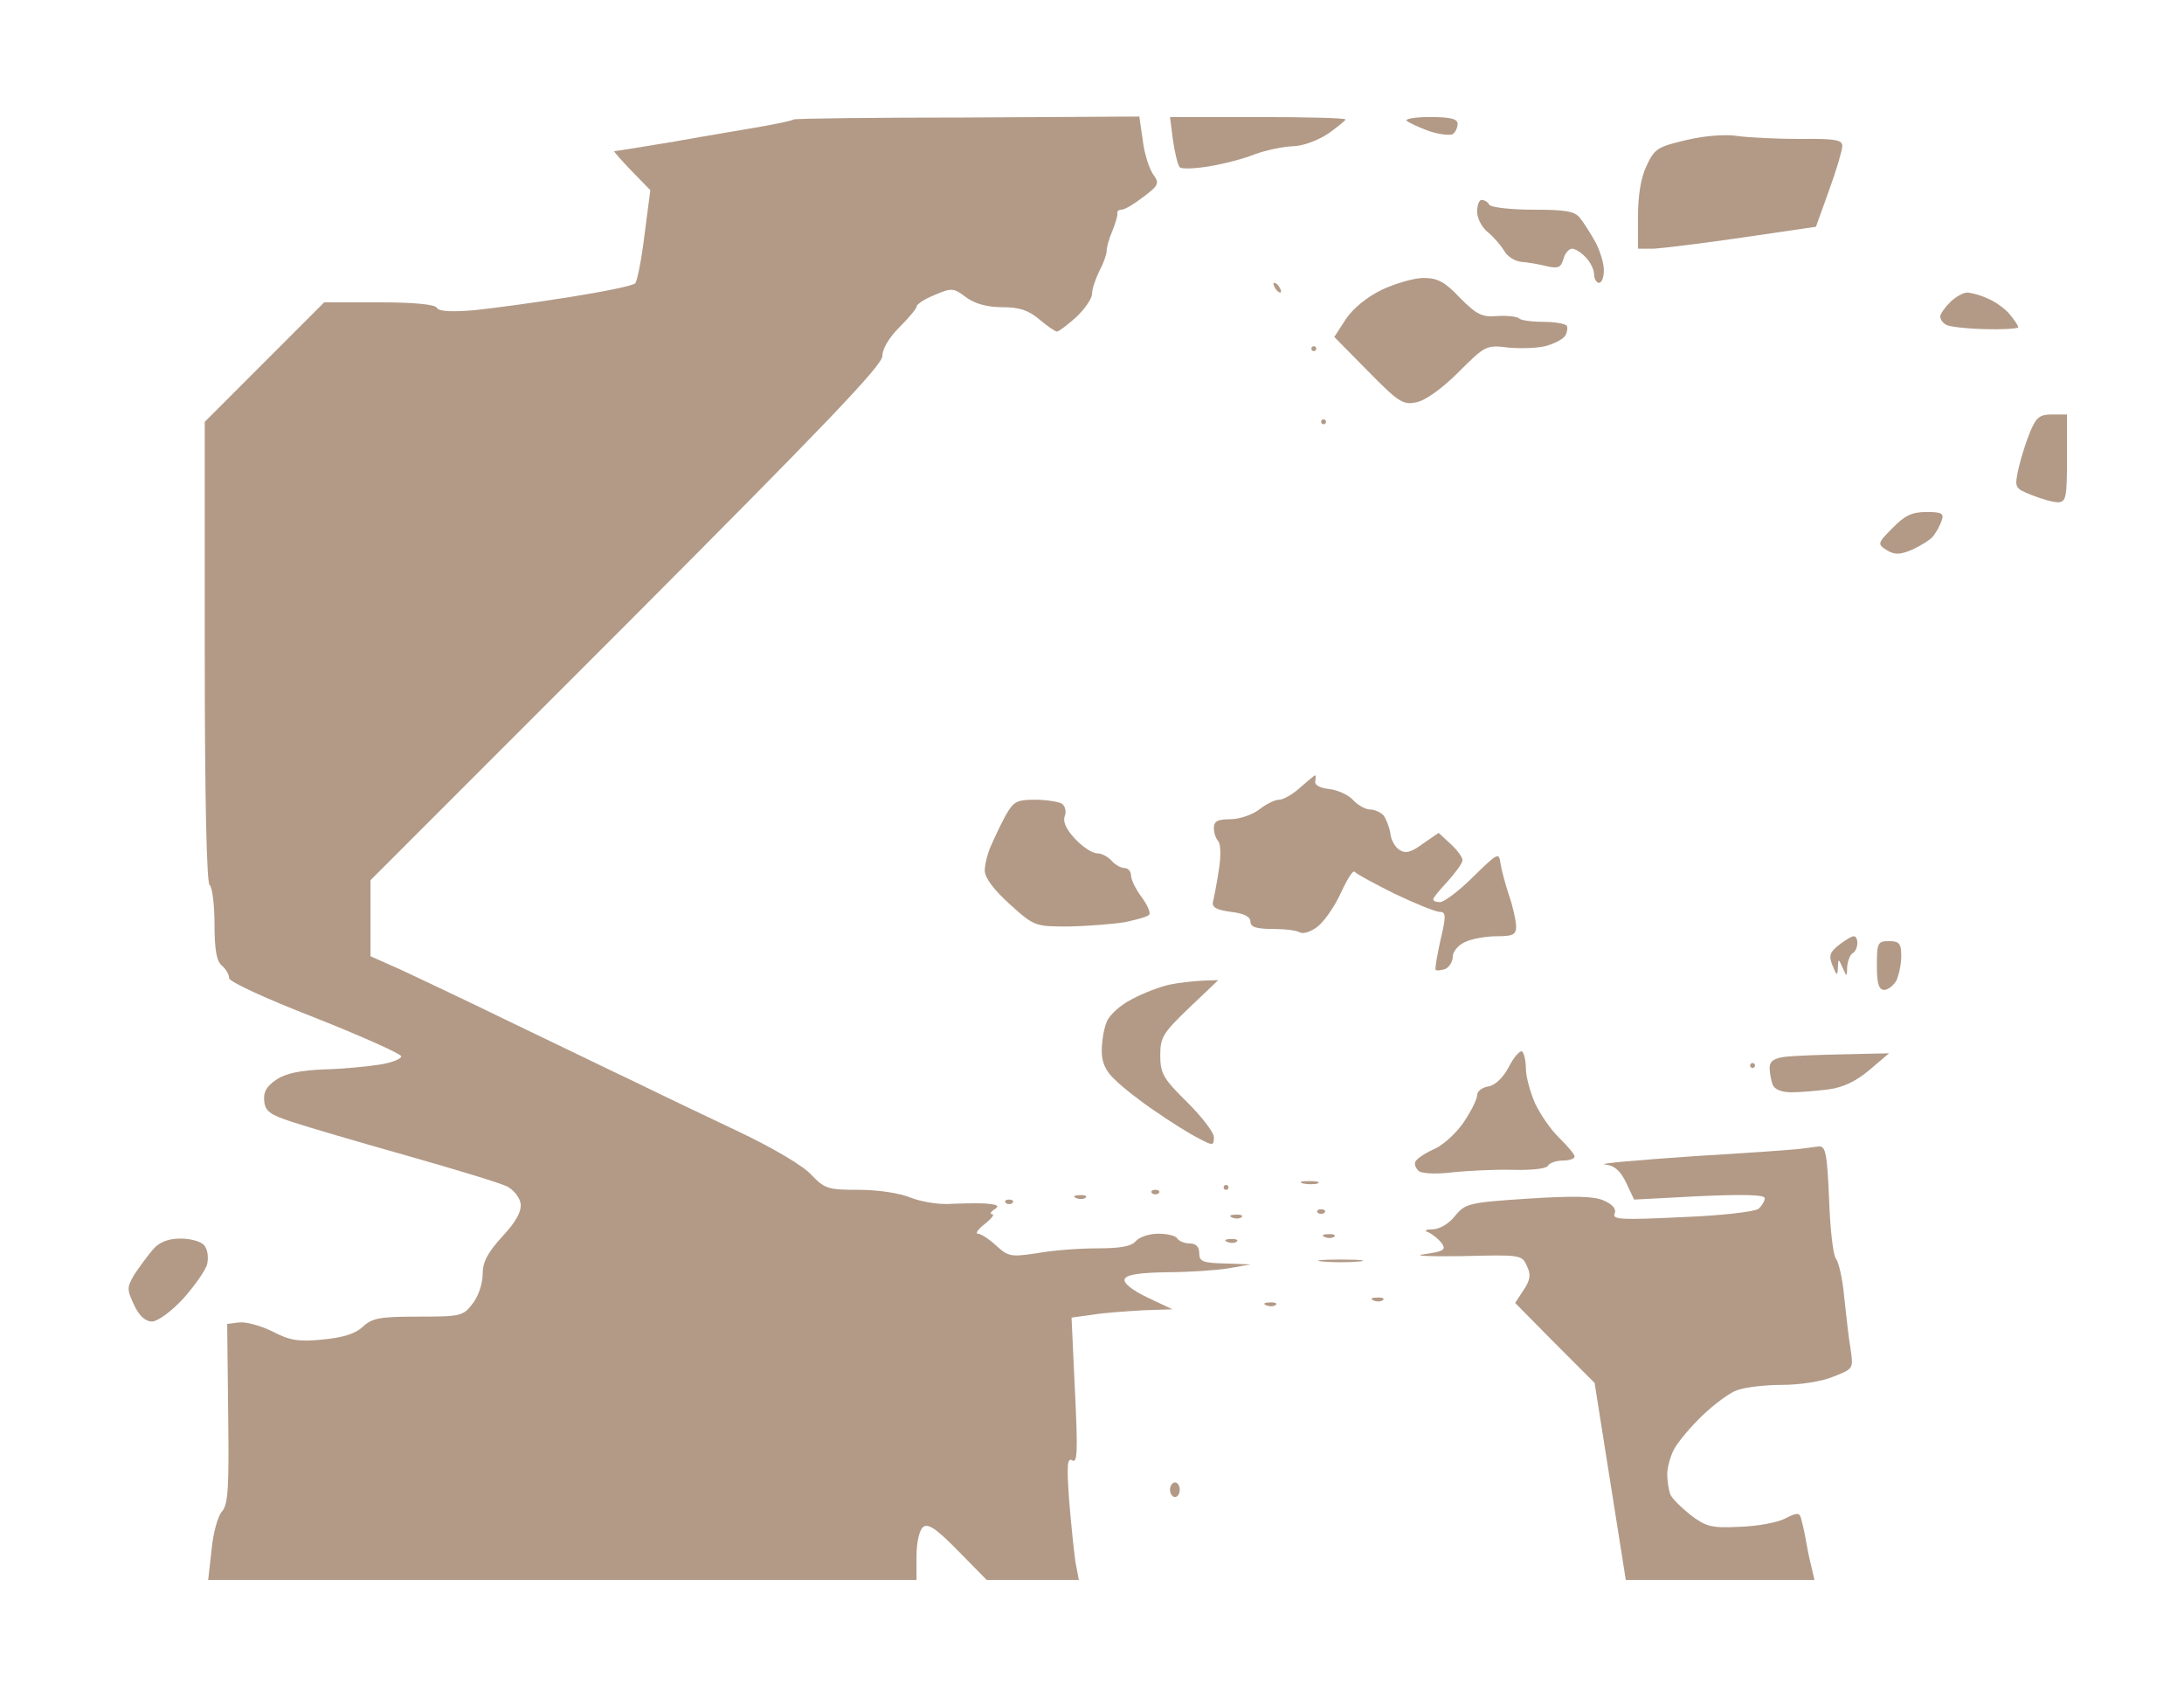 <?xml version="1.0" standalone="no"?>
<!DOCTYPE svg PUBLIC "-//W3C//DTD SVG 20010904//EN"
 "http://www.w3.org/TR/2001/REC-SVG-20010904/DTD/svg10.dtd">
<svg version="1.0" xmlns="http://www.w3.org/2000/svg"
 width="100%" height="100%" viewBox="0 0 448 348"
 preserveAspectRatio="xMidYMid meet">
<rect width="448" height="348" fill="#ffffff" stroke="none"/><g transform="translate(0,348) scale(0.1,-0.1)"
fill="#b29a87" stroke="none">
<path d="M1984 3239 c-194 0 -354 -2 -356 -4 -2 -2 -30 -8 -63 -14 -33 -6
-114 -19 -180 -31 -66 -11 -122 -20 -125 -20 -2 0 14 -18 35 -40 l39 -40 -12
-92 c-6 -50 -15 -95 -19 -99 -5 -5 -64 -17 -133 -28 -69 -11 -157 -23 -196
-27 -48 -4 -74 -3 -78 5 -5 7 -48 11 -119 11 l-112 0 -123 -123 -122 -122 0
-472 c0 -304 4 -474 10 -478 5 -3 10 -39 10 -79 0 -53 4 -77 15 -86 8 -7 15
-18 15 -26 0 -7 73 -41 176 -81 96 -38 176 -74 177 -79 1 -5 -18 -13 -43 -17
-25 -4 -76 -9 -115 -10 -49 -2 -79 -8 -98 -21 -21 -14 -27 -26 -25 -44 2 -21
12 -28 58 -43 30 -10 136 -41 235 -69 99 -28 191 -56 205 -63 14 -7 26 -23 28
-35 2 -16 -9 -37 -37 -67 -31 -34 -41 -53 -41 -78 0 -20 -9 -46 -21 -61 -19
-25 -25 -26 -112 -26 -78 0 -94 -3 -113 -21 -15 -14 -40 -22 -82 -26 -49 -5
-68 -2 -104 17 -25 12 -55 20 -68 18 l-24 -3 2 -184 c2 -153 0 -187 -13 -201
-8 -9 -18 -44 -21 -78 l-7 -62 727 0 726 0 0 49 c0 28 6 53 13 59 10 9 27 -2
72 -48 l59 -60 94 0 95 0 -7 37 c-3 21 -9 78 -13 127 -5 72 -4 88 7 81 10 -6
11 21 5 143 l-7 150 44 6 c23 4 70 7 103 9 l60 2 -51 24 c-33 16 -50 30 -47
38 4 9 29 13 87 14 44 0 101 4 126 8 l45 8 -52 2 c-46 1 -53 4 -53 21 0 13 -7
20 -19 20 -11 0 -23 5 -26 10 -3 6 -21 10 -39 10 -19 0 -39 -7 -46 -15 -9 -11
-32 -15 -79 -15 -36 0 -92 -4 -124 -10 -53 -8 -59 -7 -84 16 -14 13 -31 24
-37 24 -6 0 0 9 14 20 14 11 21 20 15 20 -5 0 -3 5 5 10 11 7 7 10 -20 12 -19
1 -53 0 -75 -1 -22 -1 -57 5 -77 13 -22 9 -66 16 -106 16 -64 0 -70 2 -98 31
-16 18 -79 55 -144 86 -63 30 -160 76 -215 103 -55 26 -172 83 -260 125 -88
43 -188 90 -222 106 l-63 28 0 78 0 78 525 525 c409 410 525 531 525 550 0 15
14 38 35 59 19 19 35 38 35 42 0 5 17 16 37 24 35 15 39 15 65 -5 18 -13 43
-20 74 -20 35 0 53 -6 76 -25 16 -14 33 -25 36 -25 4 0 22 14 40 30 17 16 32
38 32 47 0 10 7 31 15 47 8 15 15 34 15 41 0 8 5 26 12 42 6 15 11 31 10 36
-1 4 3 7 9 7 6 0 26 12 44 26 32 24 34 28 20 47 -8 12 -18 43 -21 70 l-7 48
-353 -2z"/>
<path d="M2580 3240 l-180 0 6 -47 c4 -27 10 -52 14 -56 4 -4 31 -3 61 2 30 5
72 16 94 25 22 8 56 15 75 16 21 0 51 11 73 25 20 14 37 28 37 30 0 3 -81 5
-180 5z"/>
<path d="M2933 3240 c-31 0 -53 -4 -47 -8 5 -4 26 -14 46 -21 21 -7 42 -9 48
-6 5 3 10 13 10 21 0 10 -14 14 -57 14z"/>
<path d="M3565 3201 c-24 4 -67 1 -105 -8 -60 -14 -66 -18 -82 -52 -12 -24
-18 -62 -18 -104 l0 -67 33 0 c17 1 100 11 182 23 l150 22 27 75 c15 41 27 82
27 90 1 13 -14 16 -86 15 -49 0 -106 3 -128 6z"/>
<path d="M3039 3070 c-5 0 -9 -11 -9 -24 0 -14 10 -33 23 -43 12 -10 27 -28
33 -38 6 -11 22 -21 35 -22 13 -1 37 -5 52 -9 23 -5 29 -3 34 15 3 11 11 21
18 21 6 0 19 -8 28 -18 10 -10 17 -26 17 -35 0 -9 5 -17 10 -17 6 0 10 12 10
26 0 14 -8 40 -17 57 -10 18 -24 40 -32 50 -11 14 -30 17 -97 17 -46 0 -86 5
-89 10 -3 6 -10 10 -16 10z"/>
<path d="M2920 2910 c-19 0 -57 -11 -85 -24 -31 -15 -59 -38 -74 -60 l-24 -37
69 -70 c62 -63 72 -70 99 -64 18 3 53 28 87 62 55 55 57 56 104 50 25 -2 60
-1 77 4 17 5 34 14 38 21 4 7 5 16 3 20 -3 4 -24 8 -48 8 -23 0 -46 3 -50 7
-4 4 -24 6 -44 5 -32 -3 -43 3 -77 37 -31 33 -46 41 -75 41z"/>
<path d="M2614 2900 c-3 0 -2 -4 1 -10 3 -5 8 -10 11 -10 3 0 2 5 -1 10 -3 6
-8 10 -11 10z"/>
<path d="M4035 2880 c-8 0 -24 -9 -35 -20 -11 -11 -20 -24 -20 -29 0 -6 5 -13
12 -17 6 -4 42 -8 80 -9 37 -1 68 1 68 4 0 3 -8 15 -18 27 -9 11 -30 26 -45
32 -15 7 -34 12 -42 12z"/>
<path d="M2695 2770 c-3 0 -5 -2 -5 -5 0 -3 2 -5 5 -5 3 0 5 2 5 5 0 3 -2 5
-5 5z"/>
<path d="M4209 2630 c-25 0 -32 -6 -44 -34 -8 -19 -19 -53 -24 -75 -9 -41 -9
-42 26 -56 20 -8 44 -15 54 -15 17 0 19 9 19 90 l0 90 -31 0z"/>
<path d="M2715 2620 c-3 0 -5 -2 -5 -5 0 -3 2 -5 5 -5 3 0 5 2 5 5 0 3 -2 5
-5 5z"/>
<path d="M3952 2430 c-30 0 -45 -7 -70 -33 -31 -31 -31 -33 -12 -45 16 -10 27
-10 53 1 17 8 37 20 43 28 6 8 14 22 17 32 5 14 0 17 -31 17z"/>
<path d="M2698 1890 c-2 0 -16 -12 -31 -25 -15 -14 -35 -25 -43 -25 -9 0 -27
-9 -41 -20 -14 -11 -41 -20 -59 -20 -26 0 -34 -4 -34 -18 0 -10 4 -22 9 -27 5
-6 6 -31 1 -60 -4 -27 -10 -57 -12 -65 -2 -11 8 -16 37 -20 27 -3 40 -10 40
-20 0 -11 12 -15 45 -15 25 0 50 -3 56 -7 7 -4 23 1 37 12 14 11 36 43 48 70
13 28 25 47 28 42 3 -4 40 -24 82 -45 42 -20 84 -37 92 -37 13 0 14 -7 2 -57
-7 -32 -12 -60 -10 -62 2 -2 11 -1 20 2 8 4 15 15 15 25 0 10 11 24 25 30 14
7 44 12 65 12 33 0 40 3 40 20 0 10 -6 39 -14 62 -8 24 -16 54 -18 67 -3 24
-6 22 -56 -27 -29 -29 -60 -52 -68 -52 -8 0 -14 2 -14 6 0 3 13 19 30 37 16
18 30 37 30 43 0 6 -11 21 -24 33 l-25 23 -32 -22 c-24 -18 -36 -21 -48 -13
-9 5 -18 21 -19 34 -2 13 -9 30 -14 37 -6 6 -18 12 -28 12 -9 0 -25 9 -34 19
-10 11 -32 21 -50 23 -18 2 -30 8 -28 16 1 6 1 12 0 12z"/>
<path d="M2123 1840 c-38 0 -44 -4 -60 -32 -10 -18 -23 -46 -30 -62 -7 -15
-13 -39 -13 -51 0 -15 18 -39 51 -69 51 -46 52 -46 123 -46 39 1 90 5 114 9
23 5 46 11 49 15 4 3 -3 20 -15 36 -12 16 -22 36 -22 45 0 8 -6 15 -14 15 -7
0 -19 7 -26 15 -7 8 -20 15 -29 15 -10 0 -30 13 -45 29 -19 20 -26 36 -22 47
4 10 1 21 -6 26 -7 4 -32 8 -55 8z"/>
<path d="M3803 1560 c-5 0 -18 -8 -31 -18 -19 -15 -21 -22 -13 -42 9 -22 10
-22 11 -5 1 20 1 20 10 0 8 -19 9 -19 9 2 1 12 6 25 11 28 6 3 10 13 10 21 0
8 -3 14 -7 14z"/>
<path d="M3875 1550 c-23 0 -25 -3 -25 -50 0 -37 4 -50 15 -50 8 0 19 9 25 19
5 11 10 33 10 50 0 26 -4 31 -25 31z"/>
<path d="M2467 1469 c-18 -1 -48 -4 -67 -8 -19 -4 -54 -17 -78 -30 -24 -12
-47 -33 -52 -47 -6 -14 -10 -41 -10 -59 0 -24 8 -42 28 -60 15 -15 52 -44 82
-64 30 -21 70 -46 88 -55 30 -16 32 -16 32 2 0 10 -25 42 -55 72 -49 48 -55
59 -55 96 0 37 6 46 59 97 l60 57 -32 -1z"/>
<path d="M3122 1324 c-4 2 -17 -12 -27 -32 -12 -23 -29 -38 -42 -40 -13 -2
-23 -10 -23 -18 0 -8 -12 -32 -26 -53 -14 -22 -41 -47 -59 -56 -19 -8 -37 -20
-41 -26 -4 -6 0 -15 7 -21 8 -5 39 -6 69 -2 30 3 85 6 122 5 38 -1 69 2 73 8
3 6 17 11 31 11 13 0 24 4 24 8 0 5 -14 21 -31 38 -17 16 -39 48 -50 71 -10
23 -19 55 -19 72 0 16 -4 32 -8 35z"/>
<path d="M3785 1318 c-49 -1 -105 -3 -122 -5 -24 -3 -33 -9 -33 -23 0 -10 3
-25 6 -34 4 -10 18 -16 39 -16 18 0 52 3 76 6 30 4 57 17 84 40 l40 34 -90 -2z"/>
<path d="M3595 1300 c-3 0 -5 -2 -5 -5 0 -3 2 -5 5 -5 3 0 5 2 5 5 0 3 -2 5
-5 5z"/>
<path d="M3731 1129 c-9 -1 -23 -3 -31 -4 -8 -2 -109 -9 -225 -16 -115 -8
-198 -15 -183 -17 20 -2 32 -13 44 -38 l16 -34 134 7 c90 4 134 3 134 -4 0 -6
-6 -16 -13 -22 -8 -6 -78 -14 -157 -17 -124 -6 -143 -5 -138 7 4 10 -4 19 -22
27 -20 9 -60 10 -155 4 -122 -8 -129 -10 -150 -35 -12 -16 -31 -27 -45 -28
-16 0 -20 -3 -10 -6 8 -4 20 -13 27 -22 10 -14 5 -17 -35 -23 -26 -3 7 -5 76
-4 121 3 124 3 134 -20 9 -18 7 -29 -7 -50 l-17 -26 81 -82 82 -82 32 -202 32
-202 194 0 193 0 -6 26 c-4 15 -9 40 -12 58 -3 17 -8 37 -10 44 -3 10 -9 10
-32 -2 -15 -8 -57 -16 -93 -17 -58 -3 -69 0 -101 24 -20 16 -39 35 -42 43 -3
9 -6 27 -6 40 0 14 6 37 14 52 8 15 34 46 58 69 24 23 56 47 71 52 16 6 57 11
92 11 37 0 83 7 106 17 41 16 41 16 35 57 -4 23 -9 70 -13 106 -3 36 -11 71
-17 79 -6 8 -12 63 -14 122 -4 93 -7 109 -21 108z"/>
<path d="M2685 1058 c-16 0 -22 -2 -12 -5 9 -2 23 -2 30 0 6 3 -1 5 -18 5z"/>
<path d="M2515 1050 c-3 0 -5 -2 -5 -5 0 -3 2 -5 5 -5 3 0 5 2 5 5 0 3 -2 5
-5 5z"/>
<path d="M2370 1040 c-7 0 -10 -3 -7 -7 4 -3 10 -3 14 0 3 4 0 7 -7 7z"/>
<path d="M2214 1029 c-11 0 -14 -3 -6 -6 7 -3 16 -2 19 1 4 3 -2 6 -13 5z"/>
<path d="M2070 1020 c-7 0 -10 -3 -7 -7 4 -3 10 -3 14 0 3 4 0 7 -7 7z"/>
<path d="M2710 1000 c-7 0 -10 -3 -7 -7 4 -3 10 -3 14 0 3 4 0 7 -7 7z"/>
<path d="M2534 989 c-11 0 -14 -3 -6 -6 7 -3 16 -2 19 1 4 3 -2 6 -13 5z"/>
<path d="M2724 949 c-11 0 -14 -3 -6 -6 7 -3 16 -2 19 1 4 3 -2 6 -13 5z"/>
<path d="M371 940 c-26 0 -44 -7 -57 -22 -11 -13 -28 -36 -38 -51 -16 -27 -16
-31 -1 -63 10 -22 23 -34 37 -34 11 0 39 20 64 47 23 26 46 58 49 71 3 13 1
30 -6 38 -6 8 -28 14 -48 14z"/>
<path d="M2524 939 c-11 0 -14 -3 -6 -6 7 -3 16 -2 19 1 4 3 -2 6 -13 5z"/>
<path d="M2750 897 c-41 0 -58 -2 -37 -4 20 -2 54 -2 75 0 20 2 3 4 -38 4z"/>
<path d="M2824 819 c-11 0 -14 -3 -6 -6 7 -3 16 -2 19 1 4 3 -2 6 -13 5z"/>
<path d="M2604 809 c-11 0 -14 -3 -6 -6 7 -3 16 -2 19 1 4 3 -2 6 -13 5z"/>
<path d="M2410 440 c-5 0 -10 -7 -10 -15 0 -8 5 -15 10 -15 6 0 10 7 10 15 0
8 -4 15 -10 15z"/>
</g>
</svg>
